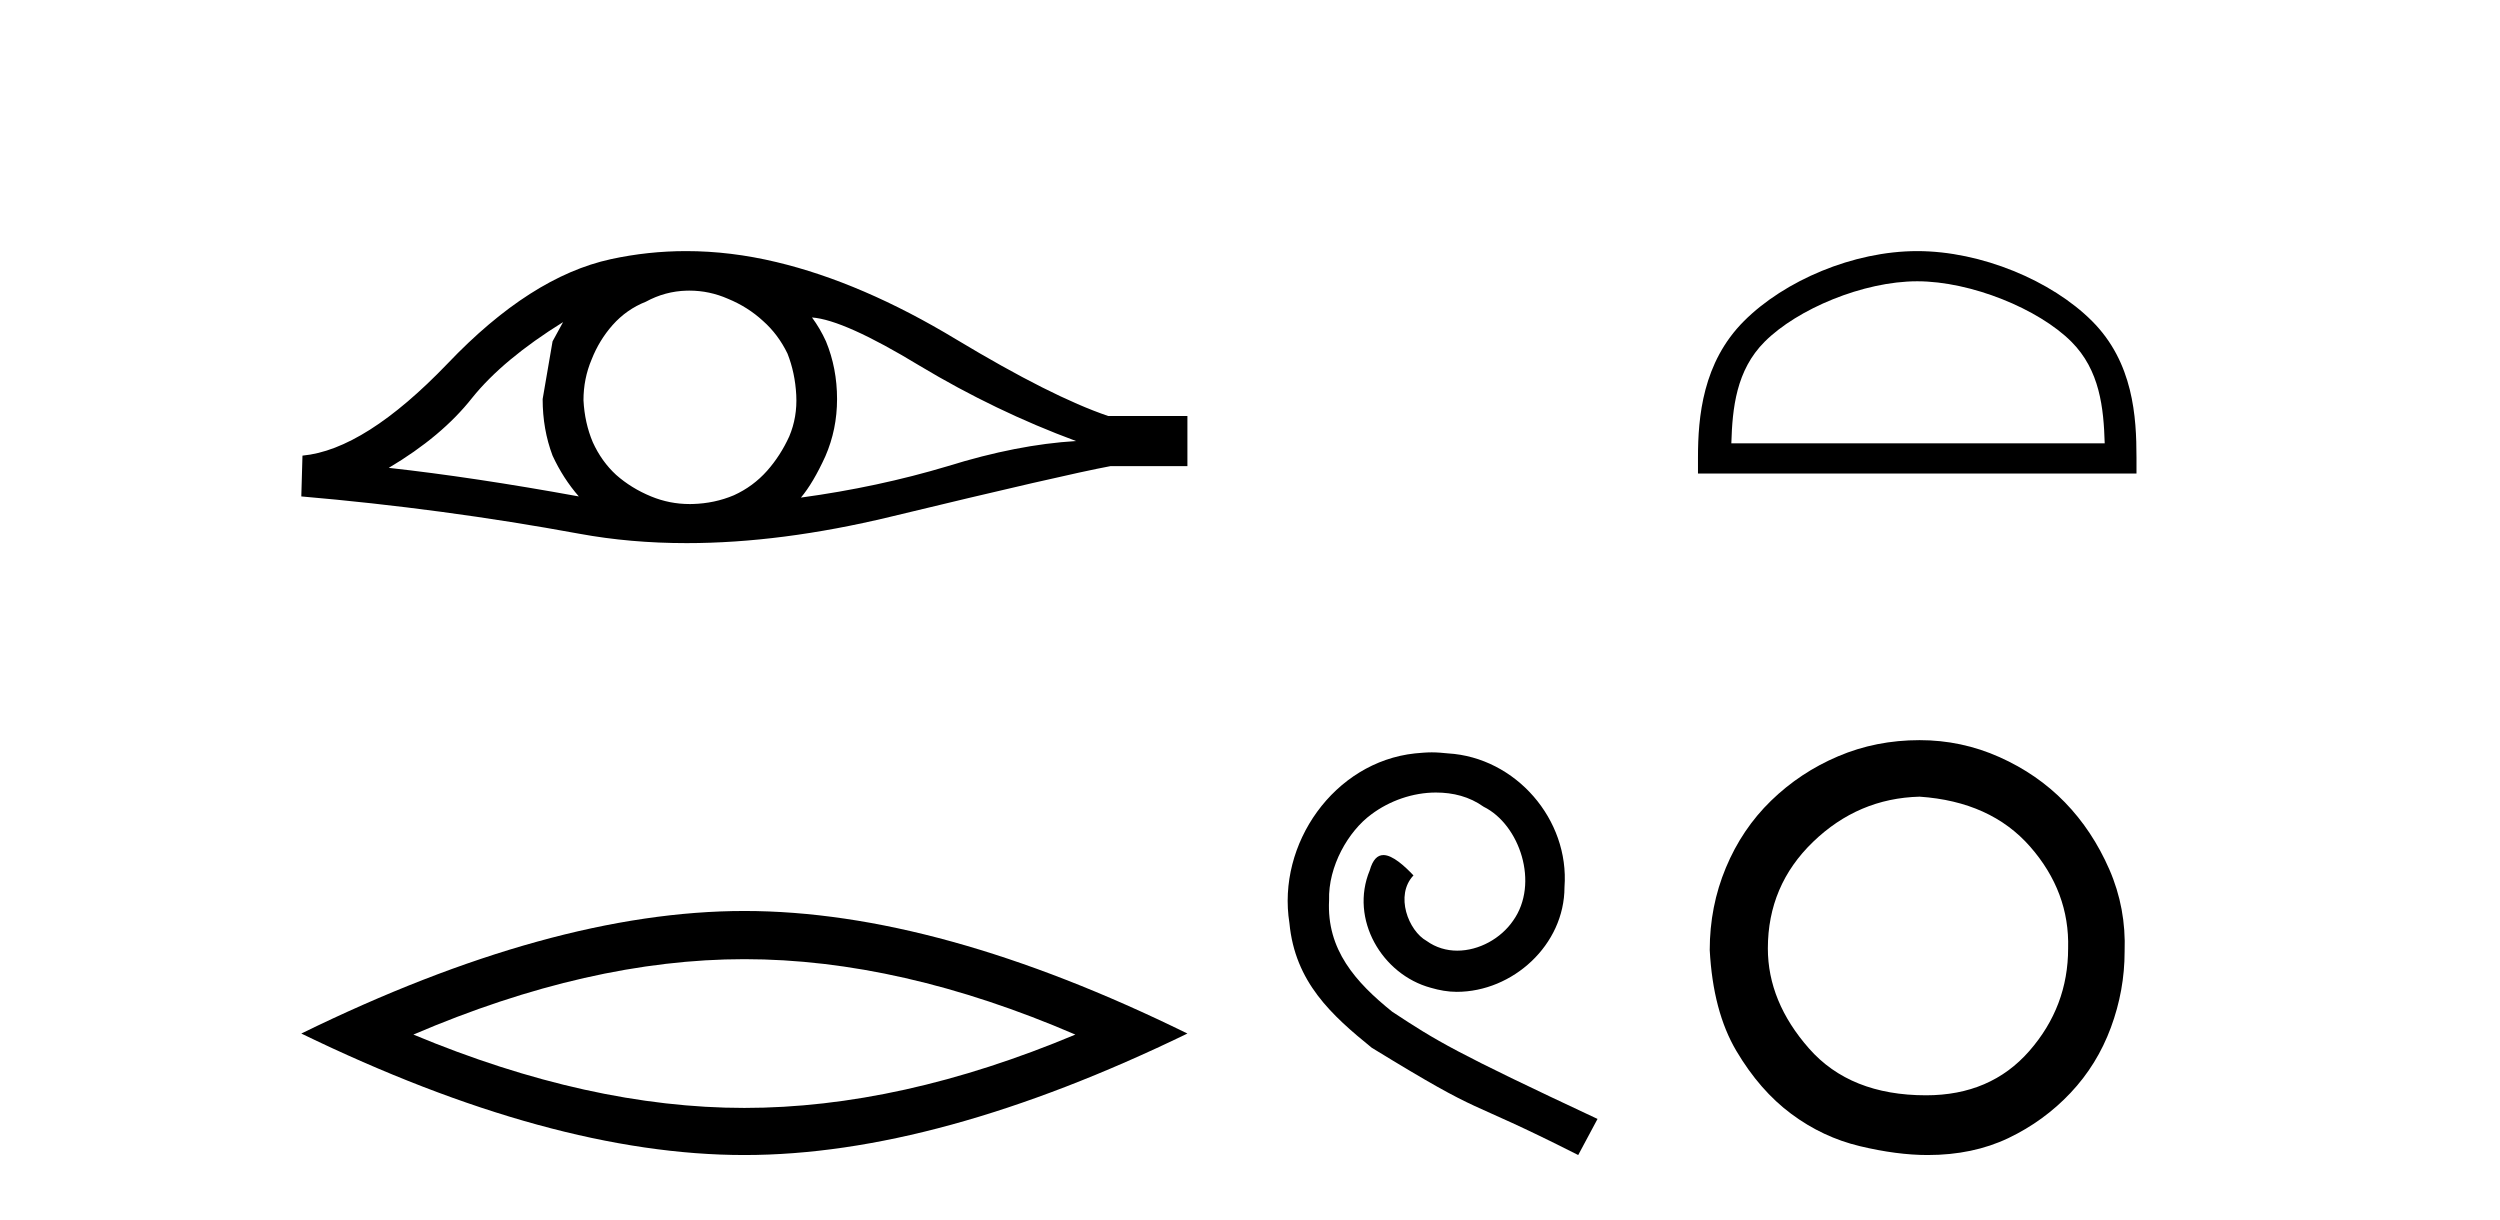 <?xml version='1.0' encoding='UTF-8' standalone='yes'?><svg xmlns='http://www.w3.org/2000/svg' xmlns:xlink='http://www.w3.org/1999/xlink' width='84.0' height='41.0' ><path d='M 18.919 10.823 Q 18.762 11.117 18.566 11.47 L 18.233 13.409 Q 18.233 14.428 18.566 15.309 Q 18.919 16.073 19.448 16.68 Q 15.902 16.034 13.062 15.72 Q 14.845 14.663 15.863 13.37 Q 16.901 12.077 18.919 10.823 ZM 27.283 10.667 Q 28.36 10.745 30.907 12.293 Q 33.453 13.82 36.156 14.819 Q 34.178 14.937 31.847 15.662 Q 29.496 16.367 26.911 16.719 Q 27.322 16.23 27.733 15.329 Q 28.125 14.428 28.125 13.409 Q 28.125 12.371 27.753 11.47 Q 27.557 11.039 27.283 10.667 ZM 23.162 9.765 Q 23.838 9.765 24.462 10.04 Q 25.128 10.314 25.638 10.784 Q 26.147 11.235 26.46 11.881 Q 26.715 12.528 26.754 13.272 Q 26.793 14.016 26.519 14.663 Q 26.225 15.309 25.775 15.818 Q 25.305 16.347 24.658 16.641 Q 24.012 16.915 23.267 16.935 Q 23.219 16.936 23.171 16.936 Q 22.498 16.936 21.877 16.68 Q 21.211 16.406 20.701 15.955 Q 20.212 15.505 19.918 14.859 Q 19.644 14.212 19.605 13.448 Q 19.605 12.723 19.879 12.077 Q 20.133 11.431 20.584 10.921 Q 21.054 10.393 21.7 10.138 Q 22.347 9.785 23.072 9.766 Q 23.117 9.765 23.162 9.765 ZM 23.054 8.437 Q 21.773 8.437 20.525 8.708 Q 17.822 9.296 15.041 12.214 Q 12.259 15.113 10.163 15.309 L 10.124 16.68 Q 14.884 17.091 19.467 17.934 Q 21.181 18.249 23.073 18.249 Q 26.241 18.249 29.908 17.366 Q 35.745 15.955 37.312 15.662 L 39.897 15.662 L 39.897 13.977 L 37.233 13.977 Q 35.333 13.331 32.141 11.411 Q 28.967 9.492 26.088 8.806 Q 24.548 8.437 23.054 8.437 Z' style='fill:#000000;stroke:none' /><path d='M 25.011 32.228 Q 30.254 32.228 36.132 34.762 Q 30.254 37.226 25.011 37.226 Q 19.802 37.226 13.89 34.762 Q 19.802 32.228 25.011 32.228 ZM 25.011 30.609 Q 18.535 30.609 10.124 34.727 Q 18.535 38.809 25.011 38.809 Q 31.486 38.809 39.897 34.727 Q 31.521 30.609 25.011 30.609 Z' style='fill:#000000;stroke:none' /><path d='M 48.108 25.279 C 47.92 25.279 47.732 25.297 47.544 25.314 C 44.828 25.604 42.898 28.354 43.325 31.019 C 43.513 33.001 44.743 34.111 46.092 35.205 C 50.107 37.665 48.979 36.759 53.028 38.809 L 53.677 37.596 C 48.86 35.341 48.279 34.983 46.776 33.992 C 45.546 33.001 44.572 31.908 44.657 30.251 C 44.623 29.106 45.306 27.927 46.075 27.364 C 46.69 26.902 47.476 26.629 48.245 26.629 C 48.826 26.629 49.372 26.766 49.851 27.107 C 51.063 27.705 51.73 29.687 50.841 30.934 C 50.431 31.532 49.697 31.942 48.962 31.942 C 48.603 31.942 48.245 31.839 47.937 31.617 C 47.322 31.276 46.861 30.08 47.493 29.414 C 47.203 29.106 46.793 28.73 46.485 28.73 C 46.28 28.73 46.126 28.884 46.024 29.243 C 45.341 30.883 46.434 32.745 48.074 33.189 C 48.364 33.274 48.655 33.326 48.945 33.326 C 50.824 33.326 52.567 31.754 52.567 29.807 C 52.738 27.534 50.927 25.45 48.655 25.314 C 48.484 25.297 48.296 25.279 48.108 25.279 Z' style='fill:#000000;stroke:none' /><path d='M 64.419 9.451 C 66.231 9.451 68.5 10.382 69.597 11.48 C 70.558 12.44 70.683 13.713 70.718 14.896 L 58.173 14.896 C 58.208 13.713 58.334 12.44 59.294 11.48 C 60.392 10.382 62.607 9.451 64.419 9.451 ZM 64.419 8.437 C 62.269 8.437 59.956 9.43 58.6 10.786 C 57.21 12.176 57.052 14.007 57.052 15.377 L 57.052 15.911 L 71.786 15.911 L 71.786 15.377 C 71.786 14.007 71.682 12.176 70.291 10.786 C 68.936 9.43 66.569 8.437 64.419 8.437 Z' style='fill:#000000;stroke:none' /><path d='M 64.498 26.768 Q 66.885 26.931 68.214 28.449 Q 69.543 29.968 69.489 31.867 Q 69.489 33.819 68.187 35.311 Q 66.885 36.802 64.715 36.802 Q 62.166 36.802 60.783 35.229 Q 59.4 33.656 59.4 31.867 Q 59.4 29.751 60.919 28.287 Q 62.437 26.822 64.498 26.768 ZM 64.498 24.869 Q 63.034 24.869 61.759 25.412 Q 60.485 25.954 59.508 26.904 Q 58.532 27.853 57.99 29.154 Q 57.447 30.456 57.447 31.921 Q 57.556 33.982 58.342 35.311 Q 59.129 36.64 60.186 37.426 Q 61.244 38.213 62.492 38.511 Q 63.739 38.809 64.77 38.809 Q 66.288 38.809 67.482 38.24 Q 68.675 37.67 69.57 36.721 Q 70.465 35.772 70.926 34.524 Q 71.387 33.277 71.387 31.975 Q 71.441 30.511 70.872 29.209 Q 70.302 27.907 69.38 26.958 Q 68.458 26.009 67.183 25.439 Q 65.909 24.869 64.498 24.869 Z' style='fill:#000000;stroke:none' /></svg>